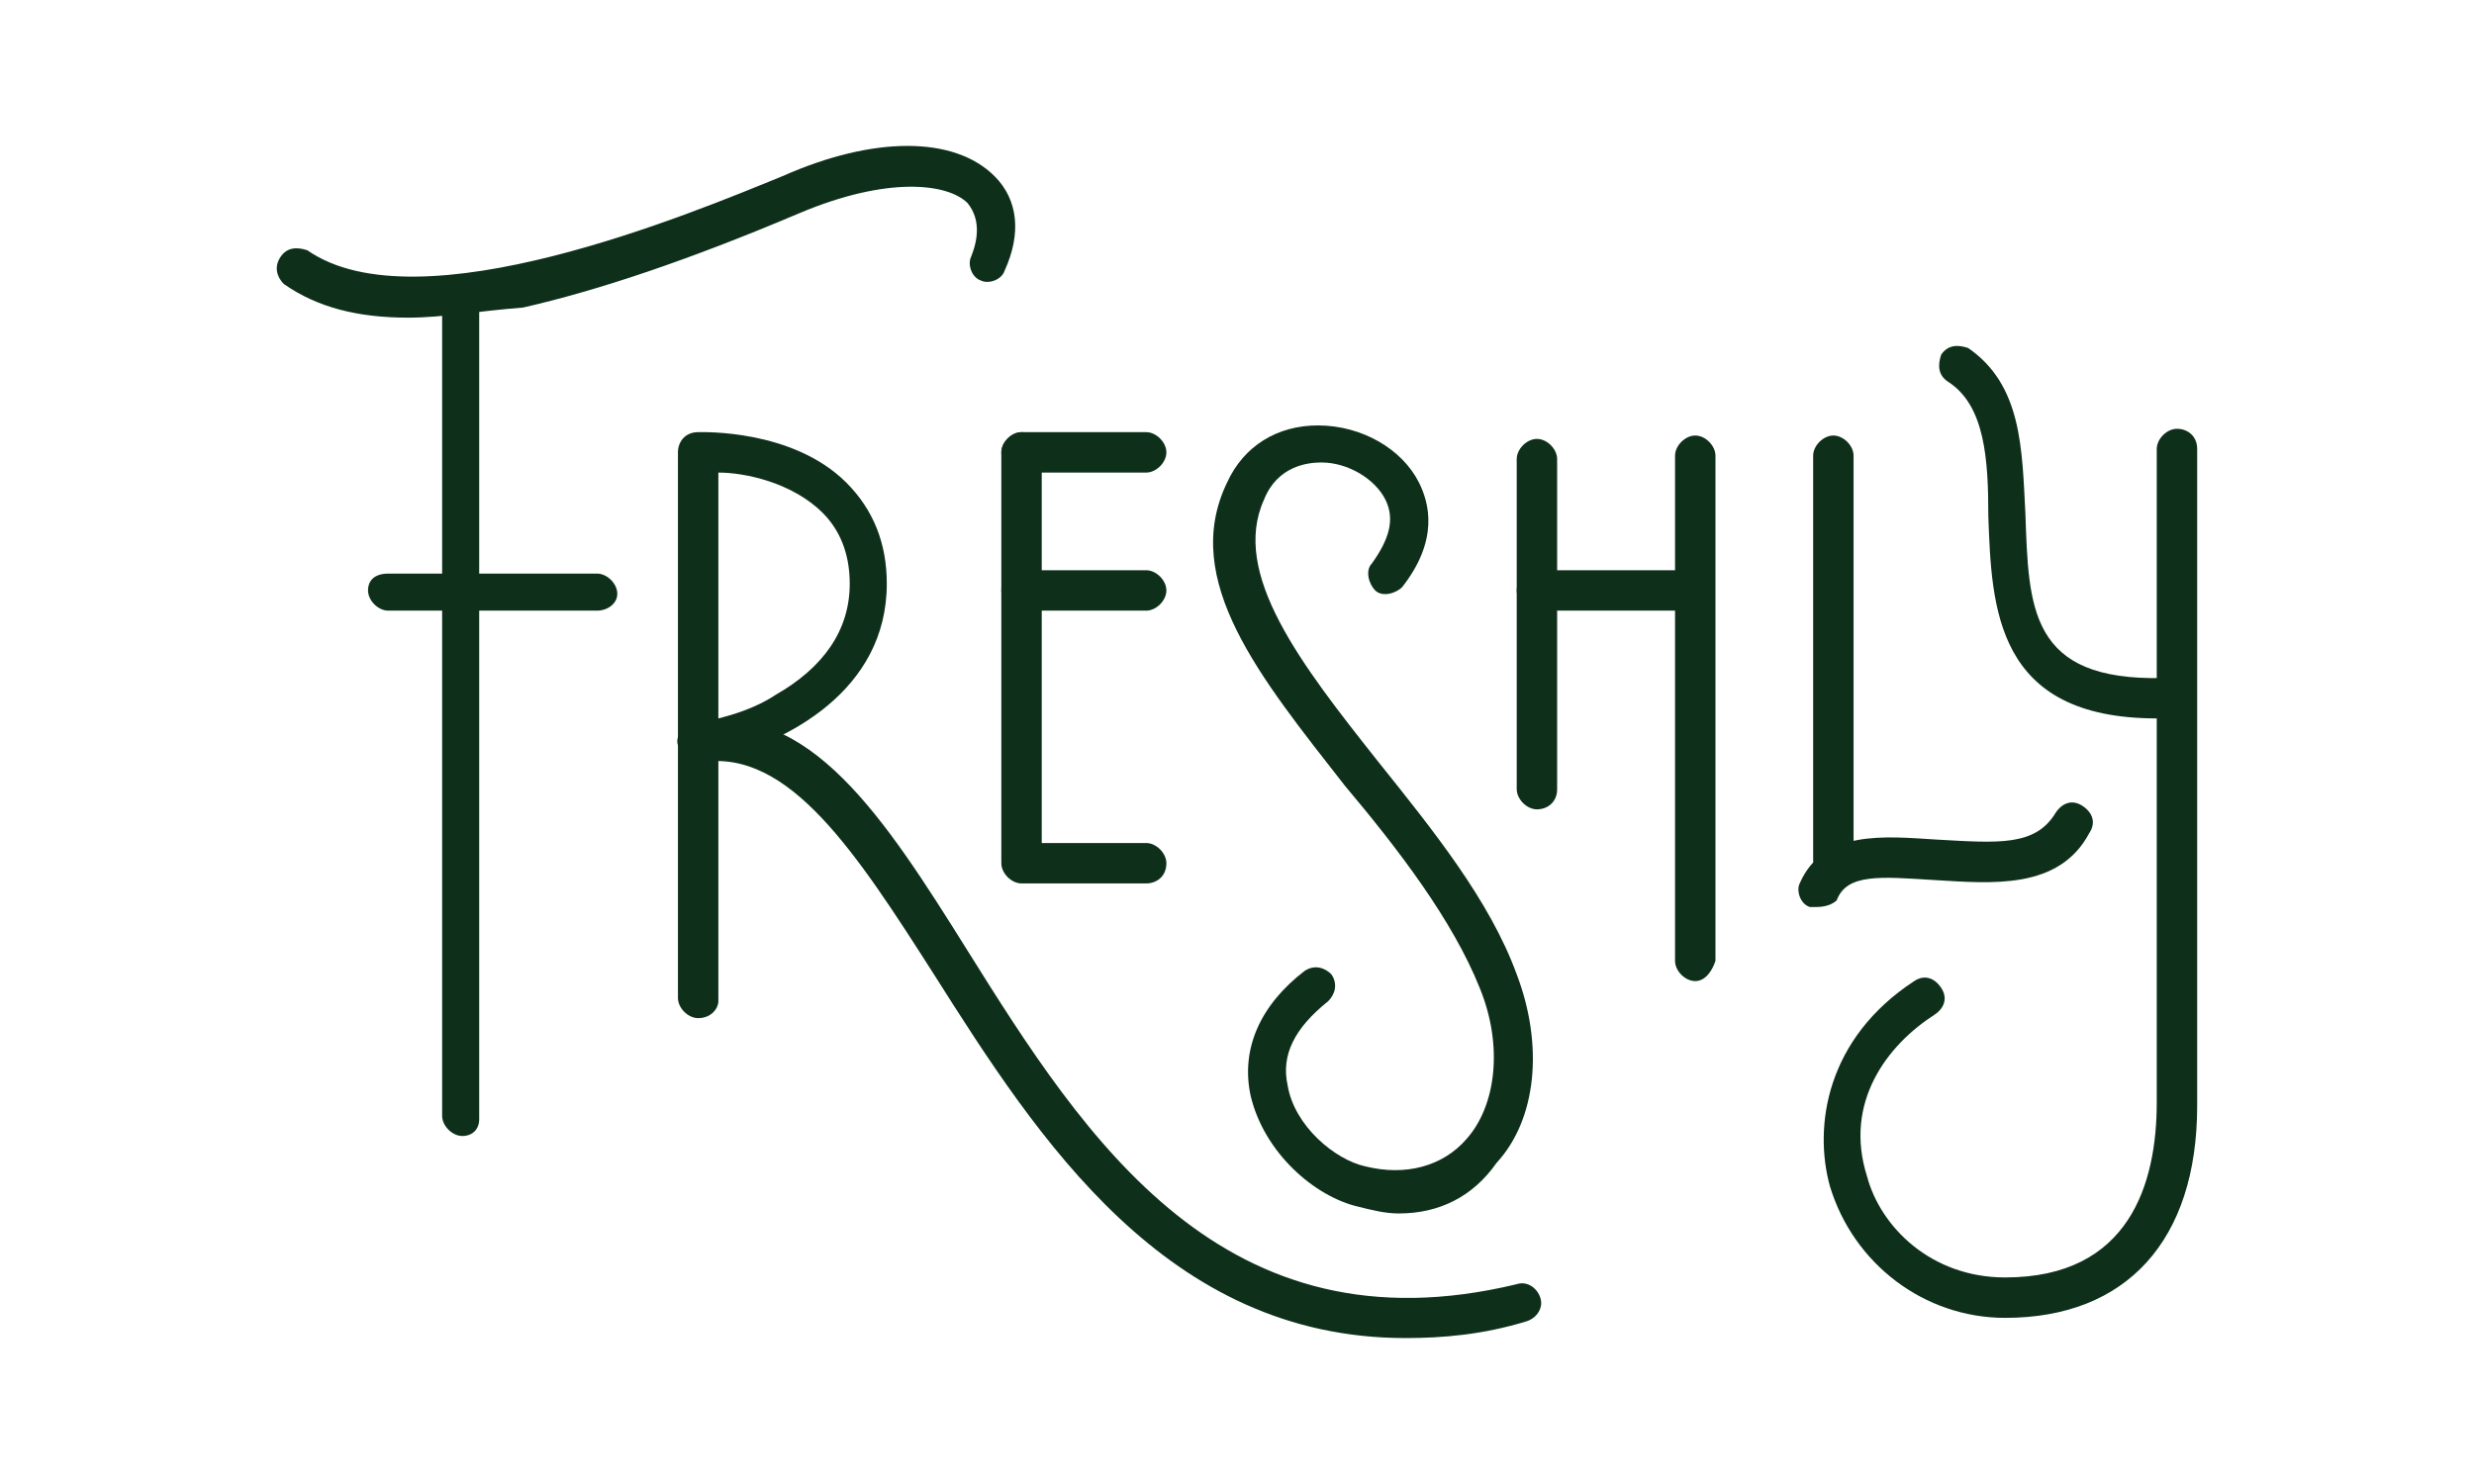 <?xml version="1.0" encoding="UTF-8" standalone="no"?>
<!DOCTYPE svg PUBLIC "-//W3C//DTD SVG 1.1//EN" "http://www.w3.org/Graphics/SVG/1.1/DTD/svg11.dtd">
<svg width="100%" height="100%" viewBox="0 0 2953 1772" version="1.1" xmlns="http://www.w3.org/2000/svg" xmlns:xlink="http://www.w3.org/1999/xlink" xml:space="preserve" xmlns:serif="http://www.serif.com/" style="fill-rule:evenodd;clip-rule:evenodd;stroke-linejoin:round;stroke-miterlimit:2;">
    <g transform="matrix(4.167,0,0,4.167,330.364,172.448)">
        <path d="M321.402,306.298C317.543,306.298 313.684,305.334 309.824,304.369C297.28,301.474 282.806,288.929 278.946,272.527C276.052,259.018 281.841,246.474 294.386,236.825C297.28,234.894 300.175,235.859 302.104,237.79C304.034,240.684 303.069,243.58 301.14,245.509C291.49,253.228 287.631,260.947 289.561,269.631C291.49,281.211 303.069,290.859 311.754,292.79C323.332,295.684 333.946,292.79 340.701,285.07C349.385,275.421 351.315,258.053 344.561,241.649C336.841,222.351 321.402,202.088 305.964,183.754C281.841,152.877 258.683,124.895 272.192,96.913C277.017,86.299 286.666,80.509 298.245,80.509C310.789,80.509 322.367,87.264 327.192,96.913C330.087,102.702 332.981,113.316 322.367,126.825C320.438,128.754 316.578,129.719 314.648,127.79C312.719,125.859 311.754,122 313.684,120.07C318.508,113.316 320.438,107.526 317.543,101.737C314.648,95.948 306.929,91.123 299.21,91.123C295.351,91.123 286.666,92.088 282.806,101.737C273.157,122.965 293.421,149.018 315.613,177C331.052,196.298 347.455,216.562 355.175,237.79C362.894,258.053 360.964,279.281 349.385,291.825C342.631,301.474 332.981,306.298 321.402,306.298Z" style="fill:rgb(14,48,26);fill-rule:nonzero;"/>
        <path d="M126.49,94.018L126.49,164.456C130.35,163.491 137.104,161.562 142.894,157.702C156.403,149.983 164.122,139.368 164.122,125.859C164.122,117.175 161.227,110.421 156.403,105.596C147.718,96.913 134.21,94.018 126.49,94.018ZM120.701,250.334C117.806,250.334 114.912,247.439 114.912,244.545L114.912,88.229C114.912,85.334 116.841,82.439 120.701,82.439C121.666,82.439 147.718,81.474 163.157,96.913C170.876,104.631 174.736,114.281 174.736,125.859C174.736,156.737 145.789,171.211 126.49,176.035L126.49,245.509C126.49,247.439 124.561,250.334 120.701,250.334Z" style="fill:rgb(14,48,26);fill-rule:nonzero;"/>
        <path d="M323.333,342C254.824,342 218.157,285.07 188.245,237.79C166.052,203.052 146.753,173.14 121.666,177C118.771,177.964 115.876,175.07 114.912,172.175C113.947,169.281 116.841,166.386 119.736,165.421C152.543,159.631 173.771,192.439 197.894,231.035C231.666,285.07 271.227,346.825 355.175,326.561C358.069,325.596 360.964,327.526 361.929,330.421C362.894,333.316 360.964,336.211 358.069,337.175C345.525,341.035 333.946,342 323.333,342Z" style="fill:rgb(14,48,26);fill-rule:nonzero;"/>
        <path d="M53.157,284.105C50.262,284.105 47.367,281.211 47.367,278.316L47.367,43.843C47.367,40.948 50.262,38.053 53.157,38.053C56.051,38.053 57.981,40.948 57.981,43.843L57.981,279.281C57.981,282.175 56.051,284.105 53.157,284.105Z" style="fill:rgb(14,48,26);fill-rule:nonzero;"/>
        <path d="M441.052,218.492L439.122,218.492C436.228,217.527 435.263,213.667 436.228,211.737C442.981,196.298 460.351,198.228 475.789,199.193C493.157,200.158 503.771,201.123 509.561,191.474C511.49,188.58 514.385,187.614 517.28,189.545C520.175,191.474 521.14,194.369 519.21,197.263C510.525,213.667 491.228,211.737 474.824,210.772C459.385,209.807 449.736,208.841 446.841,216.562C445.876,217.527 443.946,218.492 441.052,218.492Z" style="fill:rgb(14,48,26);fill-rule:nonzero;"/>
        <path d="M445.876,210.772C442.981,210.772 440.087,207.877 440.087,204.982L440.087,89.193C440.087,86.299 442.981,83.404 445.876,83.404C448.771,83.404 451.666,86.299 451.666,89.193L451.666,205.947C451.666,208.842 448.771,210.772 445.876,210.772Z" style="fill:rgb(14,48,26);fill-rule:nonzero;"/>
        <path d="M495.087,336.211C471.929,336.211 451.666,320.772 444.911,298.58C440.087,281.211 443.946,256.123 469.034,239.719C471.929,237.79 474.823,238.754 476.754,241.649C478.684,244.545 477.719,247.439 474.823,249.369C461.315,258.053 448.771,274.457 455.525,295.684C459.385,310.158 473.858,324.631 495.087,324.631C530.789,324.631 538.508,297.614 538.508,274.457L538.508,87.264C538.508,84.369 541.402,81.474 544.298,81.474C547.192,81.474 550.087,83.404 550.087,87.264L550.087,275.421C550.087,314.017 529.824,336.211 495.087,336.211Z" style="fill:rgb(14,48,26);fill-rule:nonzero;"/>
        <path d="M538.508,164.456C492.192,164.456 491.228,132.614 490.263,106.562C490.263,90.158 489.298,74.72 478.684,67.965C475.789,66.036 475.789,63.141 476.754,60.246C478.684,57.351 481.578,57.351 484.473,58.316C499.911,68.93 499.911,87.264 500.876,105.596C501.841,132.614 501.841,153.842 540.438,152.877C543.333,152.877 546.228,154.807 546.228,158.667C546.228,161.562 544.298,164.456 540.438,164.456L538.508,164.456Z" style="fill:rgb(14,48,26);fill-rule:nonzero;"/>
        <path d="M91.753,133.579L31.929,133.579C29.034,133.579 26.139,130.684 26.139,127.79C26.139,124.895 28.069,122.965 31.929,122.965L91.753,122.965C94.648,122.965 97.543,125.859 97.543,128.754C97.543,131.649 94.648,133.579 91.753,133.579Z" style="fill:rgb(14,48,26);fill-rule:nonzero;"/>
        <path d="M360.964,190.509C358.069,190.509 355.175,187.614 355.175,184.719L355.175,90.158C355.175,87.264 358.069,84.369 360.964,84.369C363.858,84.369 366.754,87.264 366.754,90.158L366.754,184.719C366.754,188.58 363.858,190.509 360.964,190.509Z" style="fill:rgb(14,48,26);fill-rule:nonzero;"/>
        <path d="M406.315,239.719C403.42,239.719 400.525,236.825 400.525,233.929L400.525,89.193C400.525,86.299 403.42,83.404 406.315,83.404C409.21,83.404 412.104,86.299 412.104,89.193L412.104,233.929C411.14,236.825 409.21,239.719 406.315,239.719Z" style="fill:rgb(14,48,26);fill-rule:nonzero;"/>
        <path d="M404.385,133.579L360.964,133.579C358.069,133.579 355.175,130.684 355.175,127.79C355.175,124.895 358.069,122 360.964,122L404.385,122C407.28,122 410.175,124.895 410.175,127.79C410.175,130.684 408.245,133.579 404.385,133.579Z" style="fill:rgb(14,48,26);fill-rule:nonzero;"/>
        <path d="M213.333,210.772C210.438,210.772 207.543,207.877 207.543,204.982L207.543,88.229C207.543,85.334 210.438,82.439 213.333,82.439C216.227,82.439 219.122,85.334 219.122,88.229L219.122,204.982C218.157,208.842 216.227,210.772 213.333,210.772Z" style="fill:rgb(14,48,26);fill-rule:nonzero;"/>
        <path d="M249.034,133.579L213.333,133.579C210.438,133.579 207.543,130.684 207.543,127.79C207.543,124.895 210.438,122 213.333,122L249.034,122C251.929,122 254.824,124.895 254.824,127.79C254.824,130.684 251.929,133.579 249.034,133.579Z" style="fill:rgb(14,48,26);fill-rule:nonzero;"/>
        <path d="M249.034,94.018L213.333,94.018C210.438,94.018 207.543,91.123 207.543,88.229C207.543,85.334 210.438,82.439 213.333,82.439L249.034,82.439C251.929,82.439 254.824,85.334 254.824,88.229C254.824,91.123 251.929,94.018 249.034,94.018Z" style="fill:rgb(14,48,26);fill-rule:nonzero;"/>
        <path d="M249.034,211.737L213.333,211.737C210.438,211.737 207.543,208.842 207.543,205.947C207.543,203.052 210.438,200.158 213.333,200.158L249.034,200.158C251.929,200.158 254.824,203.052 254.824,205.947C254.824,209.807 251.929,211.737 249.034,211.737Z" style="fill:rgb(14,48,26);fill-rule:nonzero;"/>
        <path d="M37.718,49.632C23.244,49.632 11.666,46.737 2.016,39.983C0.086,38.053 -0.877,35.158 1.051,32.264C2.981,29.369 5.876,29.369 8.771,30.334C40.613,52.527 118.771,19.72 144.824,9.106C170.876,-2.473 194.034,-2.473 205.613,9.106C212.368,15.86 213.333,25.509 208.508,36.123C207.543,39.018 203.684,39.983 201.753,39.018C198.859,38.053 197.894,34.193 198.859,32.264C200.789,27.439 201.753,21.649 197.894,16.825C192.104,11.036 174.736,9.106 149.648,19.72C117.806,33.229 91.753,41.913 70.525,46.737C57.981,47.702 47.367,49.632 37.718,49.632Z" style="fill:rgb(14,48,26);fill-rule:nonzero;"/>
    </g>
</svg>
